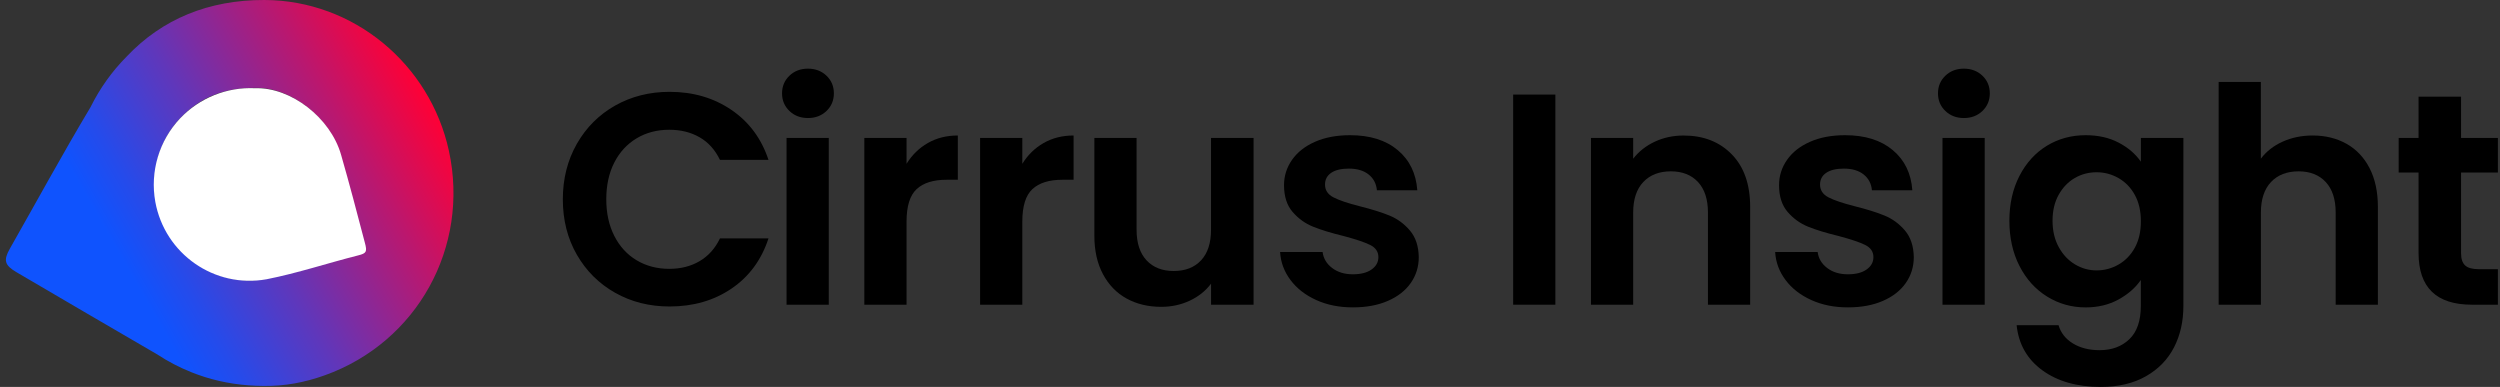 <?xml version="1.0" encoding="UTF-8"?>
<svg xmlns="http://www.w3.org/2000/svg" width="588" height="91" viewBox="0 0 588 91" fill="none">
  <rect x="0" y="0" width="588" height="91" fill="#333333" stroke="none"/>
  <g clip-path="url(#clip0_540_0)">
    <path d="M135.682 33.818C137.881 29.972 140.881 26.976 144.688 24.824C148.496 22.679 152.761 21.6 157.49 21.6C163.019 21.6 167.863 23.015 172.026 25.846C176.183 28.677 179.094 32.599 180.747 37.601H169.331C168.193 35.24 166.604 33.469 164.545 32.288C162.492 31.108 160.115 30.517 157.42 30.517C154.534 30.517 151.972 31.19 149.729 32.536C147.485 33.881 145.731 35.786 144.479 38.236C143.226 40.692 142.597 43.574 142.597 46.874C142.597 50.13 143.22 52.999 144.479 55.475C145.731 57.95 147.479 59.867 149.729 61.212C151.972 62.558 154.54 63.231 157.42 63.231C160.115 63.231 162.492 62.628 164.545 61.422C166.604 60.216 168.2 58.439 169.331 56.078H180.747C179.088 61.13 176.196 65.059 172.058 67.871C167.92 70.683 163.064 72.085 157.483 72.085C152.754 72.085 148.489 71.013 144.682 68.861C140.875 66.716 137.875 63.726 135.675 59.905C133.476 56.084 132.377 51.736 132.377 46.874C132.383 42.025 133.483 37.671 135.682 33.818Z" fill="black"></path>
    <path d="M185.673 26.1C184.516 24.989 183.937 23.612 183.937 21.955C183.937 20.305 184.516 18.921 185.673 17.81C186.829 16.7 188.285 16.147 190.033 16.147C191.781 16.147 193.236 16.706 194.393 17.81C195.55 18.921 196.128 20.298 196.128 21.955C196.128 23.605 195.55 24.989 194.393 26.1C193.236 27.21 191.781 27.763 190.033 27.763C188.285 27.763 186.829 27.21 185.673 26.1ZM194.927 32.441V71.673H184.999V32.441H194.927Z" fill="black"></path>
    <path d="M218.222 33.64C220.282 32.46 222.627 31.869 225.278 31.869V42.279H222.652C219.532 42.279 217.18 43.009 215.597 44.475C214.015 45.941 213.22 48.486 213.22 52.123V71.666H203.292V32.441H213.22V38.528C214.498 36.452 216.163 34.821 218.222 33.64Z" fill="black"></path>
    <path d="M245.452 33.64C247.511 32.46 249.863 31.869 252.507 31.869V42.279H249.882C246.761 42.279 244.409 43.009 242.827 44.475C241.244 45.941 240.449 48.486 240.449 52.123V71.666H230.521V32.441H240.449V38.528C241.727 36.452 243.392 34.821 245.452 33.64Z" fill="black"></path>
    <path d="M294.839 32.441V71.673H284.841V66.716C283.563 68.417 281.898 69.749 279.838 70.714C277.785 71.679 275.548 72.168 273.139 72.168C270.063 72.168 267.349 71.52 264.984 70.219C262.62 68.924 260.764 67.007 259.416 64.481C258.069 61.955 257.395 58.947 257.395 55.456V32.441H267.323V54.04C267.323 57.157 268.105 59.55 269.662 61.225C271.226 62.901 273.349 63.739 276.044 63.739C278.783 63.739 280.938 62.901 282.495 61.225C284.059 59.55 284.834 57.15 284.834 54.04V32.441H294.839Z" fill="black"></path>
    <path d="M309.591 70.575C307.036 69.419 305.015 67.852 303.528 65.865C302.04 63.885 301.22 61.689 301.08 59.277H311.079C311.269 60.787 312.013 62.038 313.316 63.028C314.613 64.018 316.233 64.513 318.172 64.513C320.06 64.513 321.541 64.139 322.602 63.377C323.664 62.622 324.198 61.657 324.198 60.476C324.198 59.2 323.549 58.248 322.246 57.607C320.943 56.966 318.878 56.274 316.043 55.519C313.113 54.808 310.71 54.078 308.848 53.323C306.979 52.568 305.371 51.412 304.023 49.851C302.676 48.29 302.002 46.195 302.002 43.548C302.002 41.377 302.631 39.397 303.883 37.601C305.136 35.805 306.934 34.389 309.273 33.355C311.613 32.32 314.365 31.799 317.536 31.799C322.215 31.799 325.952 32.967 328.742 35.303C331.533 37.639 333.064 40.794 333.35 44.754H323.848C323.708 43.199 323.054 41.955 321.897 41.035C320.74 40.114 319.189 39.657 317.25 39.657C315.452 39.657 314.072 39.987 313.1 40.648C312.127 41.308 311.644 42.228 311.644 43.409C311.644 44.729 312.305 45.732 313.627 46.417C314.949 47.103 317.009 47.801 319.799 48.505C322.634 49.216 324.973 49.946 326.816 50.702C328.66 51.457 330.255 52.625 331.602 54.205C332.95 55.786 333.649 57.874 333.694 60.47C333.694 62.736 333.064 64.767 331.812 66.557C330.56 68.353 328.761 69.756 326.422 70.771C324.083 71.787 321.35 72.295 318.236 72.295C315.026 72.307 312.14 71.73 309.591 70.575Z" fill="black"></path>
    <path d="M365.824 22.241V71.666H355.896V22.241H365.824Z" fill="black"></path>
    <path d="M407.31 36.3C410.196 39.251 411.639 43.37 411.639 48.658V71.673H401.71V49.997C401.71 46.88 400.929 44.488 399.371 42.812C397.814 41.136 395.685 40.298 392.99 40.298C390.25 40.298 388.083 41.136 386.5 42.812C384.918 44.488 384.123 46.887 384.123 49.997V71.666H374.195V32.441H384.123V37.328C385.445 35.627 387.136 34.294 389.195 33.329C391.255 32.364 393.511 31.876 395.971 31.876C400.643 31.869 404.424 33.348 407.31 36.3Z" fill="black"></path>
    <path d="M426.029 70.575C423.474 69.419 421.452 67.852 419.965 65.865C418.478 63.885 417.658 61.689 417.518 59.277H427.516C427.707 60.787 428.45 62.038 429.747 63.028C431.044 64.018 432.665 64.513 434.603 64.513C436.491 64.513 437.972 64.139 439.033 63.377C440.095 62.622 440.629 61.657 440.629 60.476C440.629 59.2 439.98 58.248 438.677 57.607C437.374 56.966 435.309 56.274 432.474 55.519C429.544 54.808 427.141 54.078 425.279 53.323C423.41 52.568 421.802 51.412 420.454 49.851C419.107 48.29 418.433 46.195 418.433 43.548C418.433 41.377 419.056 39.397 420.315 37.601C421.567 35.805 423.366 34.389 425.705 33.355C428.044 32.32 430.796 31.799 433.968 31.799C438.646 31.799 442.383 32.967 445.173 35.303C447.964 37.639 449.502 40.794 449.782 44.754H440.279C440.139 43.199 439.485 41.955 438.328 41.035C437.171 40.114 435.62 39.657 433.682 39.657C431.883 39.657 430.503 39.987 429.531 40.648C428.558 41.308 428.075 42.228 428.075 43.409C428.075 44.729 428.736 45.732 430.059 46.417C431.381 47.103 433.44 47.801 436.23 48.505C439.065 49.216 441.404 49.946 443.247 50.702C445.091 51.457 446.686 52.625 448.034 54.205C449.381 55.786 450.08 57.874 450.125 60.47C450.125 62.736 449.496 64.767 448.243 66.557C446.991 68.353 445.192 69.756 442.853 70.771C440.514 71.787 437.781 72.295 434.66 72.295C431.463 72.307 428.578 71.73 426.029 70.575Z" fill="black"></path>
    <path d="M457.549 26.1C456.392 24.989 455.813 23.612 455.813 21.955C455.813 20.305 456.392 18.921 457.549 17.81C458.705 16.7 460.161 16.147 461.909 16.147C463.657 16.147 465.112 16.706 466.269 17.81C467.426 18.921 468.004 20.298 468.004 21.955C468.004 23.605 467.426 24.989 466.269 26.1C465.112 27.21 463.657 27.763 461.909 27.763C460.161 27.763 458.705 27.21 457.549 26.1ZM466.803 32.441V71.673H456.875V32.441H466.803Z" fill="black"></path>
    <path d="M498.285 33.539C500.51 34.694 502.258 36.192 503.535 38.032V32.441H513.533V71.952C513.533 75.589 512.802 78.832 511.334 81.689C509.866 84.545 507.673 86.811 504.736 88.487C501.806 90.162 498.26 91 494.096 91C488.516 91 483.946 89.699 480.373 87.103C476.801 84.507 474.78 80.965 474.31 76.484H484.168C484.689 78.274 485.808 79.708 487.537 80.768C489.259 81.828 491.357 82.361 493.81 82.361C496.696 82.361 499.035 81.498 500.827 79.778C502.626 78.052 503.522 75.443 503.522 71.952V65.859C502.245 67.699 500.484 69.235 498.241 70.46C495.997 71.685 493.429 72.301 490.55 72.301C487.238 72.301 484.213 71.451 481.473 69.749C478.734 68.049 476.566 65.656 474.984 62.565C473.401 59.473 472.606 55.919 472.606 51.907C472.606 47.941 473.401 44.424 474.984 41.358C476.566 38.293 478.721 35.932 481.435 34.275C484.155 32.625 487.187 31.799 490.55 31.799C493.486 31.799 496.067 32.377 498.285 33.539ZM502.118 45.859C501.171 44.139 499.893 42.812 498.285 41.892C496.677 40.971 494.954 40.514 493.111 40.514C491.268 40.514 489.564 40.965 488.007 41.86C486.45 42.755 485.179 44.069 484.213 45.789C483.24 47.515 482.757 49.553 482.757 51.914C482.757 54.275 483.24 56.338 484.213 58.109C485.179 59.88 486.456 61.238 488.039 62.184C489.622 63.129 491.312 63.599 493.111 63.599C494.954 63.599 496.677 63.142 498.285 62.215C499.893 61.295 501.171 59.975 502.118 58.248C503.065 56.522 503.535 54.459 503.535 52.053C503.535 49.648 503.065 47.579 502.118 45.859Z" fill="black"></path>
    <path d="M551.899 33.818C554.212 35.119 556.024 37.03 557.327 39.556C558.624 42.082 559.278 45.116 559.278 48.658V71.673H549.35V49.997C549.35 46.88 548.568 44.488 547.011 42.812C545.454 41.136 543.324 40.298 540.629 40.298C537.89 40.298 535.723 41.136 534.14 42.812C532.557 44.488 531.763 46.887 531.763 49.997V71.666H521.828V19.264H531.756V37.322C533.034 35.621 534.737 34.288 536.86 33.323C538.99 32.358 541.348 31.869 543.954 31.869C546.935 31.869 549.579 32.523 551.899 33.818Z" fill="black"></path>
    <path d="M578.842 40.584V59.562C578.842 60.883 579.16 61.841 579.802 62.431C580.444 63.022 581.518 63.313 583.031 63.313H587.639V71.666H581.397C573.033 71.666 568.844 67.611 568.844 59.486V40.584H564.166V32.441H568.844V22.736H578.842V32.441H587.633V40.584H578.842Z" fill="black"></path>
    <path d="M105.582 35.468C101.138 15.068 83.147 0.051 62.171 0C49.09 -0.032 38.133 4.462 29.767 13.323C26.334 16.782 23.468 20.8 21.281 25.224C14.731 36.166 8.627 47.382 2.322 58.477C0.751 61.238 1.103 62.393 3.862 64.012C14.9 70.48 25.932 76.954 36.996 83.364C39.497 85.015 42.175 86.411 44.985 87.534C45.004 87.541 45.023 87.553 45.048 87.56C45.456 87.725 45.871 87.89 46.286 88.036C46.877 88.252 47.474 88.455 48.071 88.645C48.109 88.658 48.141 88.664 48.178 88.677C52.591 90.073 57.199 90.74 61.957 90.772C66.923 90.854 71.707 89.946 76.365 88.277C98.12 80.502 110.51 58.109 105.582 35.468ZM83.977 59.931C76.855 61.739 69.865 64.088 62.649 65.535C53.213 67.427 43.596 62.666 38.925 53.926C34.381 45.421 35.82 34.7 42.42 27.769C46.94 23.021 52.453 20.654 59.914 20.667C68.3 20.381 77.546 27.591 80.023 36.306C81.965 43.148 83.776 50.035 85.573 56.922C86.133 59.08 85.938 59.429 83.977 59.931Z" fill="url(#paint0_linear_540_0)"></path>
    <path d="M84.235 60.07C77.054 61.883 70.013 64.237 62.737 65.674C50.487 67.911 38.752 59.74 36.523 47.449C35.255 40.361 37.414 33.086 42.343 27.858C46.919 23.031 53.35 20.441 59.968 20.747C68.417 20.465 77.734 27.693 80.222 36.406C82.193 43.258 84.001 50.157 85.808 57.056C86.394 59.222 86.207 59.575 84.235 60.07Z" fill="white"></path>
  </g>
  <defs>
    <linearGradient id="paint0_linear_540_0" x1="9.415" y1="75.696" x2="101.035" y2="23.309" gradientUnits="userSpaceOnUse">
      <stop offset="0.227" stop-color="#0F53FE"></stop>
      <stop offset="0.322" stop-color="#254BEB"></stop>
      <stop offset="0.52" stop-color="#5F37BB"></stop>
      <stop offset="0.803" stop-color="#BB176E"></stop>
      <stop offset="1" stop-color="#FF0035"></stop>
    </linearGradient>
    <clipPath id="clip0_540_0">
      <rect width="587" height="91" fill="white" transform="translate(0.5)"></rect>
    </clipPath>
  </defs>
</svg>
